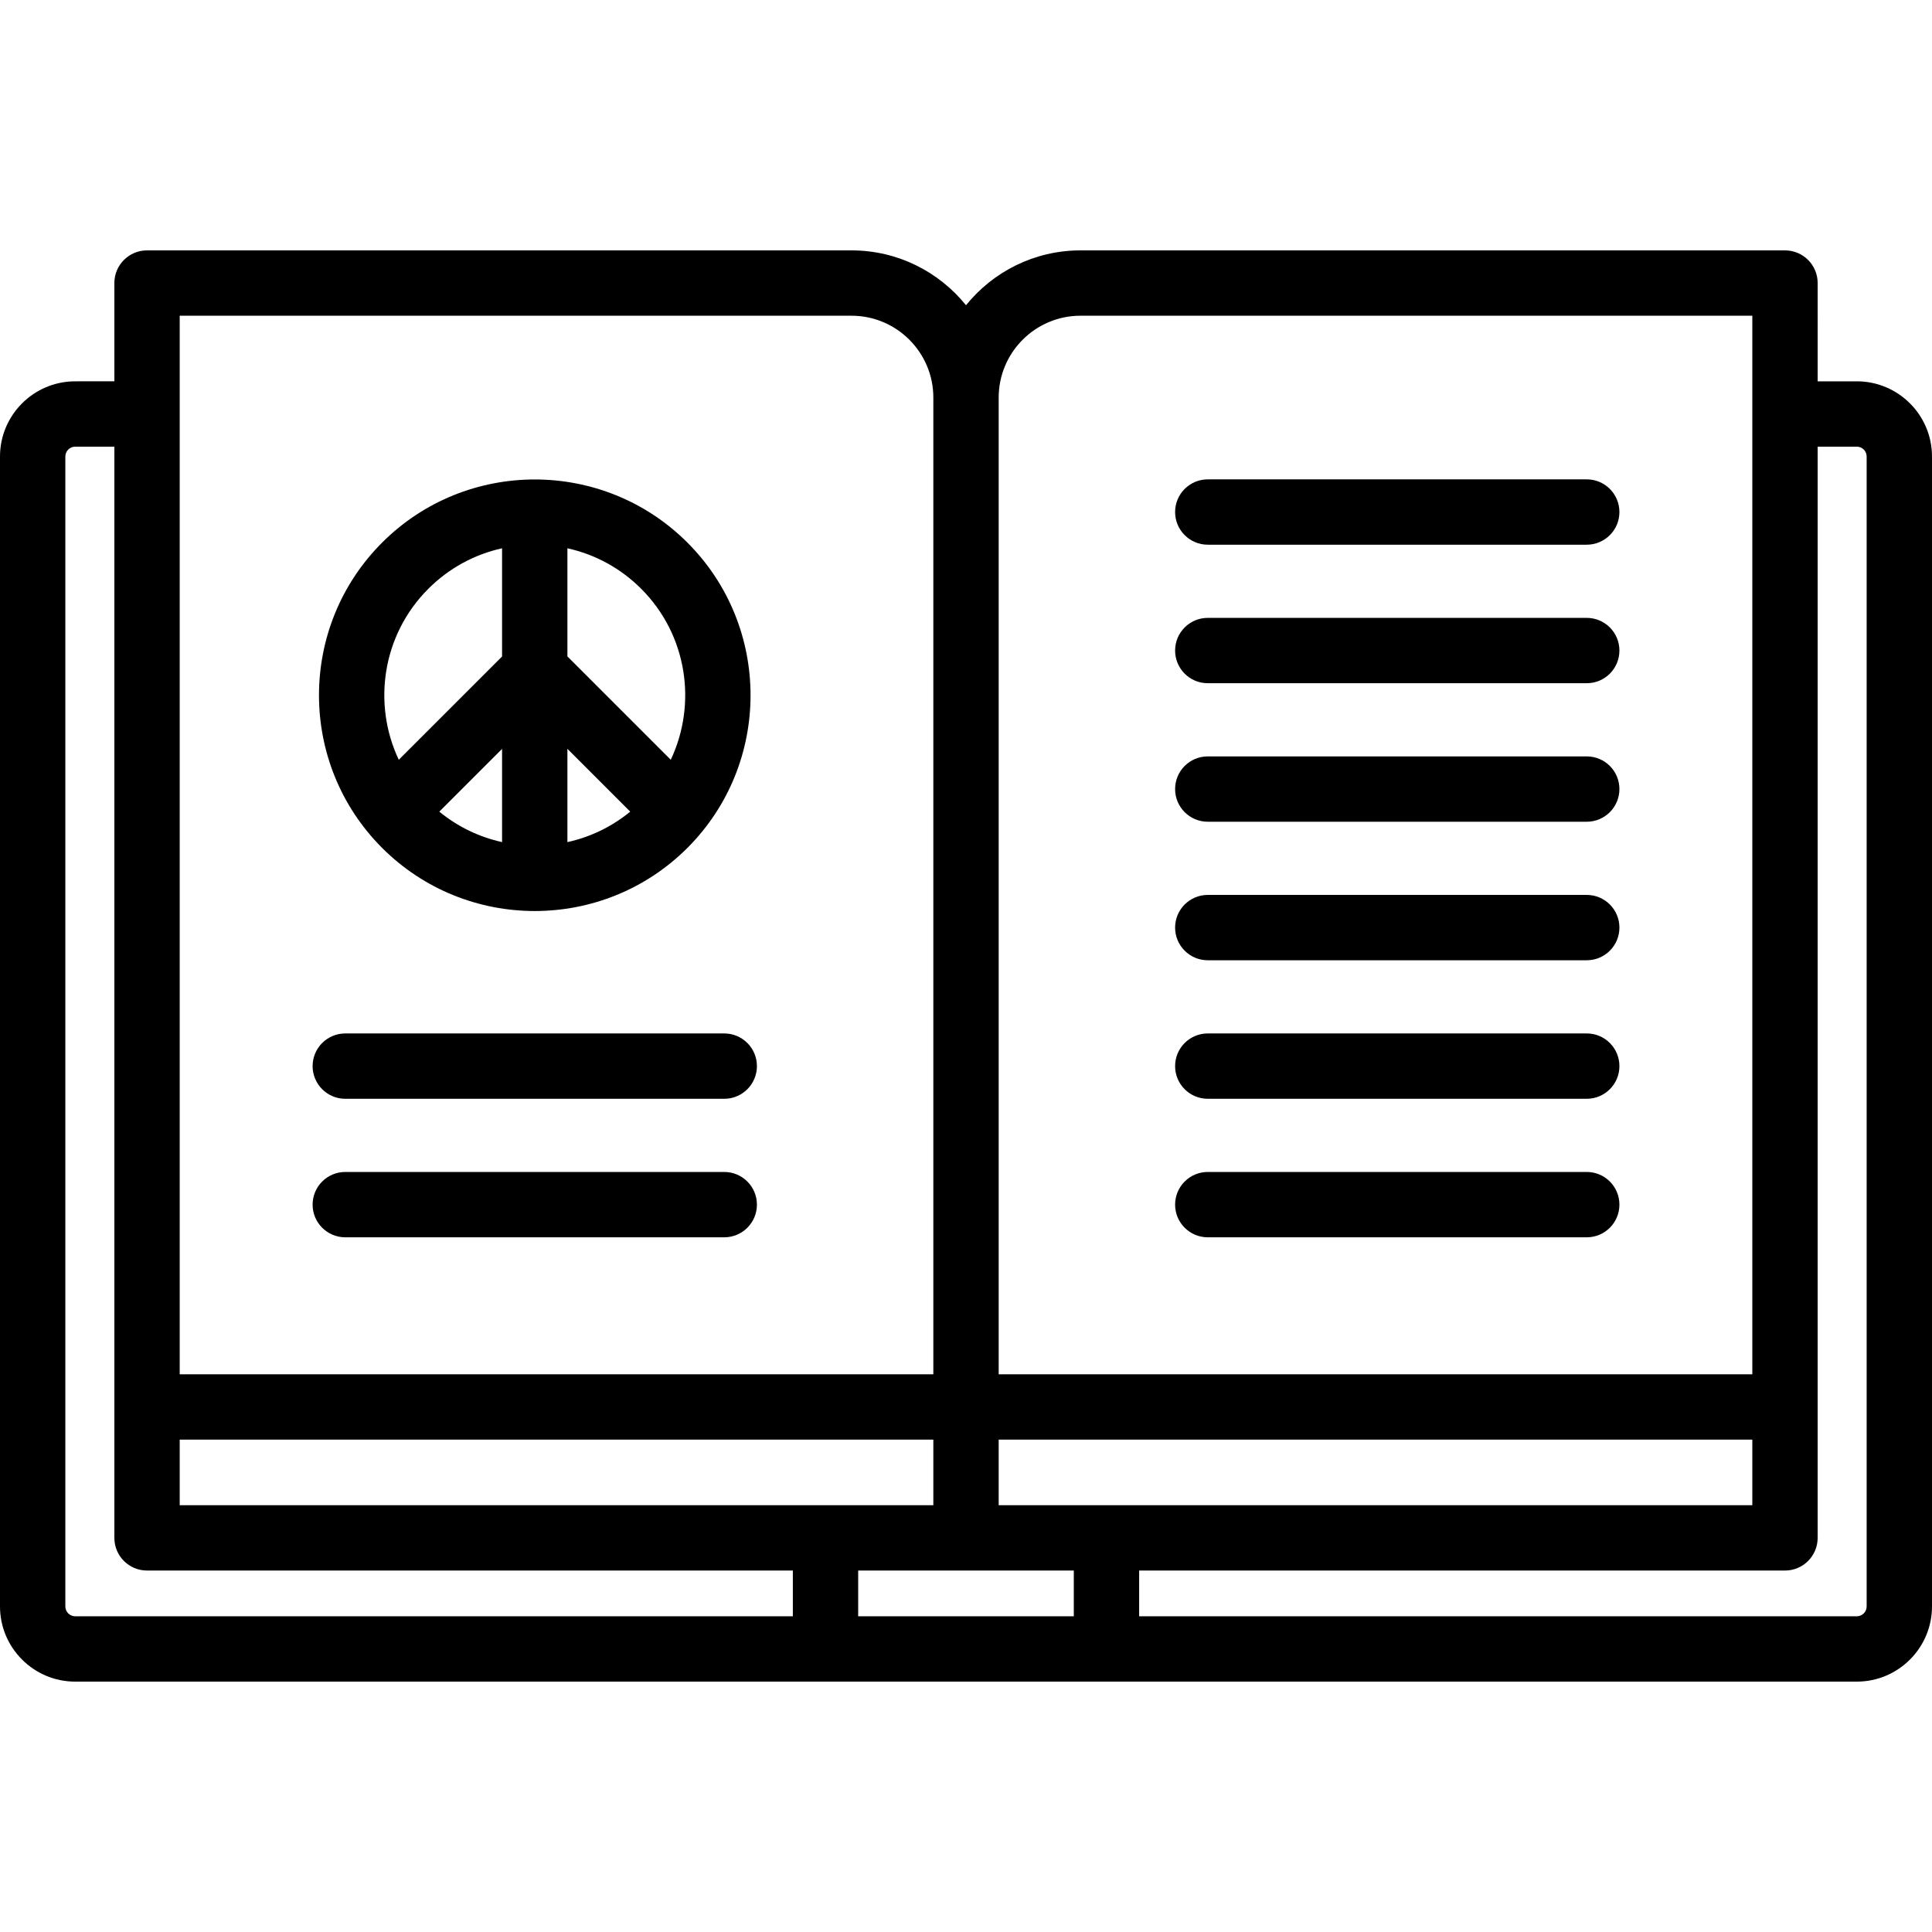 <?xml version="1.0" encoding="iso-8859-1"?>
<!-- Generator: Adobe Illustrator 19.0.0, SVG Export Plug-In . SVG Version: 6.00 Build 0)  -->
<svg version="1.1" id="Layer_1" xmlns="http://www.w3.org/2000/svg" xmlns:xlink="http://www.w3.org/1999/xlink" x="0px" y="0px"
	 viewBox="0 0 512 512" style="enable-background:new 0 0 512 512;" xml:space="preserve">
<g>
	<g>
		<path d="M191.934,273.873H91.502c-4.782,0-8.658,3.877-8.658,8.658s3.877,8.658,8.658,8.658h100.433
			c4.782,0,8.658-3.877,8.658-8.658S196.715,273.873,191.934,273.873z"/>
	</g>
</g>
<g>
	<g>
		<path d="M191.934,310.582H91.502c-4.782,0-8.658,3.877-8.658,8.658s3.877,8.658,8.658,8.658h100.433
			c4.782,0,8.658-3.877,8.658-8.658S196.715,310.582,191.934,310.582z"/>
	</g>
</g>
<g>
	<g>
		<path d="M420.505,127.035H320.072c-4.782,0-8.658,3.877-8.658,8.658s3.877,8.658,8.658,8.658h100.433
			c4.782,0,8.658-3.877,8.658-8.658S425.287,127.035,420.505,127.035z"/>
	</g>
</g>
<g>
	<g>
		<path d="M420.505,163.744H320.072c-4.782,0-8.658,3.877-8.658,8.658s3.877,8.658,8.658,8.658h100.433
			c4.782,0,8.658-3.877,8.658-8.658S425.287,163.744,420.505,163.744z"/>
	</g>
</g>
<g>
	<g>
		<path d="M420.505,200.453H320.072c-4.782,0-8.658,3.877-8.658,8.658s3.877,8.658,8.658,8.658h100.433
			c4.782,0,8.658-3.877,8.658-8.658S425.287,200.453,420.505,200.453z"/>
	</g>
</g>
<g>
	<g>
		<path d="M420.505,237.164H320.072c-4.782,0-8.658,3.877-8.658,8.658s3.877,8.658,8.658,8.658h100.433
			c4.782,0,8.658-3.877,8.658-8.658S425.287,237.164,420.505,237.164z"/>
	</g>
</g>
<g>
	<g>
		<path d="M420.505,273.873H320.072c-4.782,0-8.658,3.877-8.658,8.658s3.877,8.658,8.658,8.658h100.433
			c4.782,0,8.658-3.877,8.658-8.658S425.287,273.873,420.505,273.873z"/>
	</g>
</g>
<g>
	<g>
		<path d="M420.505,310.582H320.072c-4.782,0-8.658,3.877-8.658,8.658s3.877,8.658,8.658,8.658h100.433
			c4.782,0,8.658-3.877,8.658-8.658S425.287,310.582,420.505,310.582z"/>
	</g>
</g>
<g>
	<g>
		<path d="M182.172,143.794c-22.306-22.306-58.601-22.305-80.908,0c-22.306,22.306-22.306,58.601,0,80.908
			c11.153,11.153,25.803,16.729,40.453,16.729s29.301-5.577,40.454-16.729C204.478,202.395,204.478,166.1,182.172,143.794z
			 M133.053,223.166c-5.962-1.317-11.677-4.004-16.633-8.074l16.633-16.628V223.166z M133.053,173.98l-27.374,27.365
			c-7.009-14.809-4.403-33.073,7.83-45.307c5.448-5.448,12.198-9.116,19.545-10.735V173.98z M150.37,223.17v-24.725l16.647,16.647
			C162.057,219.166,156.336,221.854,150.37,223.17z M177.758,201.344l-27.388-27.388v-28.655
			c7.352,1.619,14.106,5.286,19.558,10.738C182.159,168.271,184.766,186.534,177.758,201.344z"/>
	</g>
</g>
<g>
	<g>
		<path d="M492.074,101.055h-10.375V75.012c0-4.782-3.877-8.658-8.658-8.658H286.346c-12.246,0-23.187,5.679-30.342,14.536
			c-7.155-8.857-18.096-14.536-30.343-14.536H38.965c-4.782,0-8.658,3.877-8.658,8.658v26.043H19.926
			C8.939,101.055,0,109.993,0,120.98v304.741c0,10.987,8.939,19.926,19.926,19.926h472.148c10.987,0,19.926-8.939,19.926-19.926
			V120.98C512,109.993,503.061,101.055,492.074,101.055z M264.662,105.354c-0.001-11.957,9.727-21.684,21.684-21.684h178.036
			v280.532h-199.72V105.354z M264.661,381.519h199.72v17.376h-199.72V381.519z M47.624,83.67H225.66
			c11.957,0,21.684,9.727,21.684,21.684v258.848H47.624V83.67z M47.624,381.519h199.72v17.376H47.624V381.519z M210.113,428.331
			H19.926c-1.438-0.001-2.609-1.171-2.609-2.609V120.981c0-1.438,1.171-2.609,2.609-2.609h10.382v254.489v34.692
			c0,4.782,3.877,8.658,8.658,8.658h171.147V428.331z M284.57,428.331h-57.142v-12.119h57.142V428.331z M492.074,428.331H301.887
			v-12.119h171.152c4.782,0,8.658-3.877,8.658-8.658v-34.693V118.372h10.375c1.438,0,2.609,1.171,2.609,2.609v304.741h0.001
			C494.683,427.16,493.513,428.331,492.074,428.331z"/>
	</g>
</g>
<g>
</g>
<g>
</g>
<g>
</g>
<g>
</g>
<g>
</g>
<g>
</g>
<g>
</g>
<g>
</g>
<g>
</g>
<g>
</g>
<g>
</g>
<g>
</g>
<g>
</g>
<g>
</g>
<g>
</g>
</svg>
